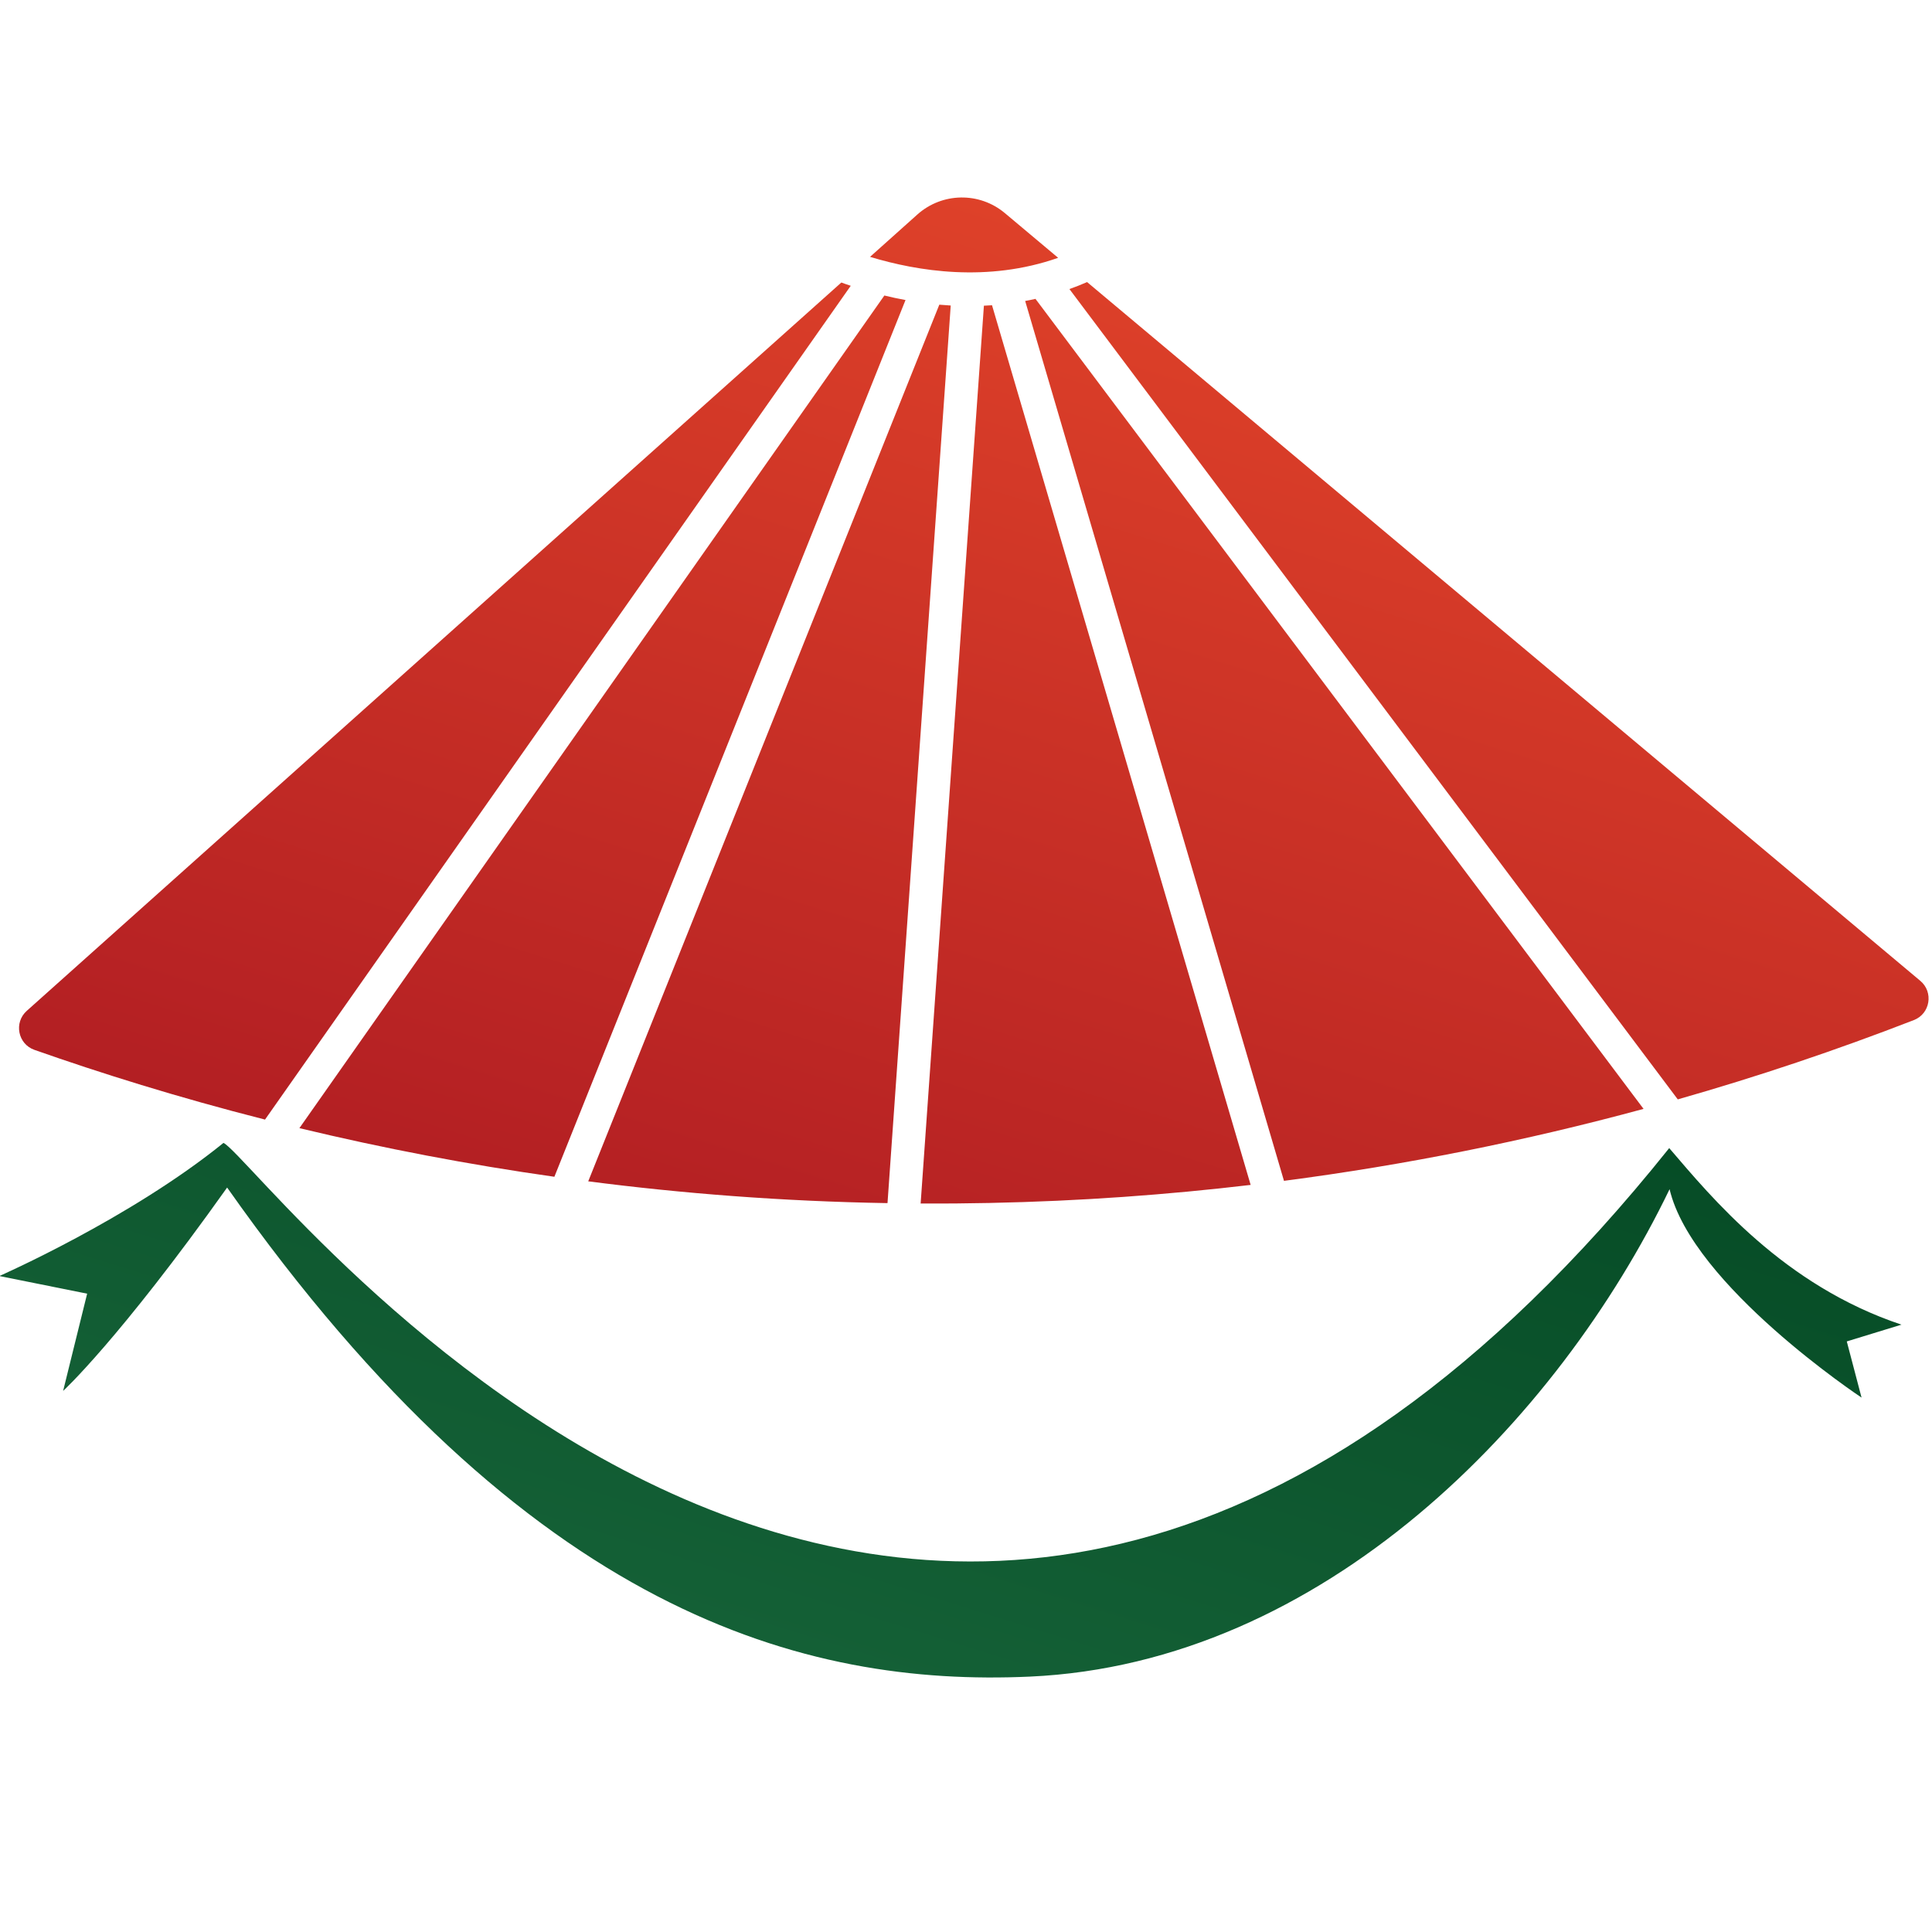 <svg width="75" height="75" viewBox="0 0 75 75" fill="none" xmlns="http://www.w3.org/2000/svg">
<g clip-path="url(#clip0_3135_373561)">
<path d="M39.009 8.273C38.021 7.444 36.575 7.468 35.613 8.326L33.775 9.971C35.613 10.53 38.338 10.972 41.077 10.008C40.389 9.429 39.698 8.851 39.009 8.273ZM10.288 43.462L33.026 11.094C32.9 11.053 32.778 11.011 32.661 10.967L1.039 39.241C0.531 39.696 0.693 40.53 1.337 40.756C3.887 41.653 6.886 42.597 10.288 43.462ZM11.623 43.794C14.891 44.58 18.194 45.211 21.521 45.682L35.152 11.647C34.867 11.596 34.593 11.536 34.331 11.472L11.623 43.794ZM36.907 11.86C36.756 11.851 36.61 11.841 36.464 11.828L22.835 45.859C26.459 46.328 30.341 46.636 34.453 46.705L36.907 11.86ZM38.412 46.699C41.959 46.628 45.342 46.377 48.55 45.998L38.51 11.85C38.405 11.857 38.301 11.863 38.195 11.867L35.739 46.721C36.62 46.725 37.51 46.718 38.412 46.699ZM63.802 43.047L40.197 11.602C40.064 11.633 39.929 11.66 39.797 11.684L49.844 45.84C54.554 45.225 59.218 44.292 63.802 43.047ZM74.295 39.6C74.931 39.355 75.069 38.515 74.546 38.076C63.763 29.035 52.984 19.992 42.201 10.95C41.976 11.049 41.747 11.139 41.515 11.221L65.131 42.678C68.232 41.794 71.29 40.767 74.295 39.6Z" fill="url(#paint0_linear_3135_373561)"/>
<path d="M73.816 51.423C69.235 49.895 66.453 46.497 64.799 44.569C36.12 80.417 10.232 45.12 8.676 44.367C5.044 47.31 -0.025 49.535 -0.025 49.535L3.383 50.22L2.45 53.996C2.45 53.996 4.603 52.028 8.817 46.1C20.497 62.688 31.269 65.477 39.973 65.086C51.365 64.575 60.467 55.169 64.813 46.164C65.69 49.9 72.265 54.254 72.265 54.254L71.692 52.074L73.817 51.422L73.816 51.423Z" fill="url(#paint1_linear_3135_373561)"/>
</g>
<defs>
<linearGradient id="paint0_linear_3135_373561" x1="46.791" y1="10.487" x2="34.154" y2="51.051" gradientUnits="userSpaceOnUse">
<stop stop-color="#DE4129"/>
<stop offset="1" stop-color="#B31F23"/>
</linearGradient>
<linearGradient id="paint1_linear_3135_373561" x1="41.042" y1="37.169" x2="32.493" y2="64.611" gradientUnits="userSpaceOnUse">
<stop stop-color="#064C26"/>
<stop offset="1" stop-color="#146036"/>
</linearGradient>
<clipPath id="clip0_3135_373561">
<rect width="75" height="75" fill="white"/>
</clipPath>
</defs>
</svg>
